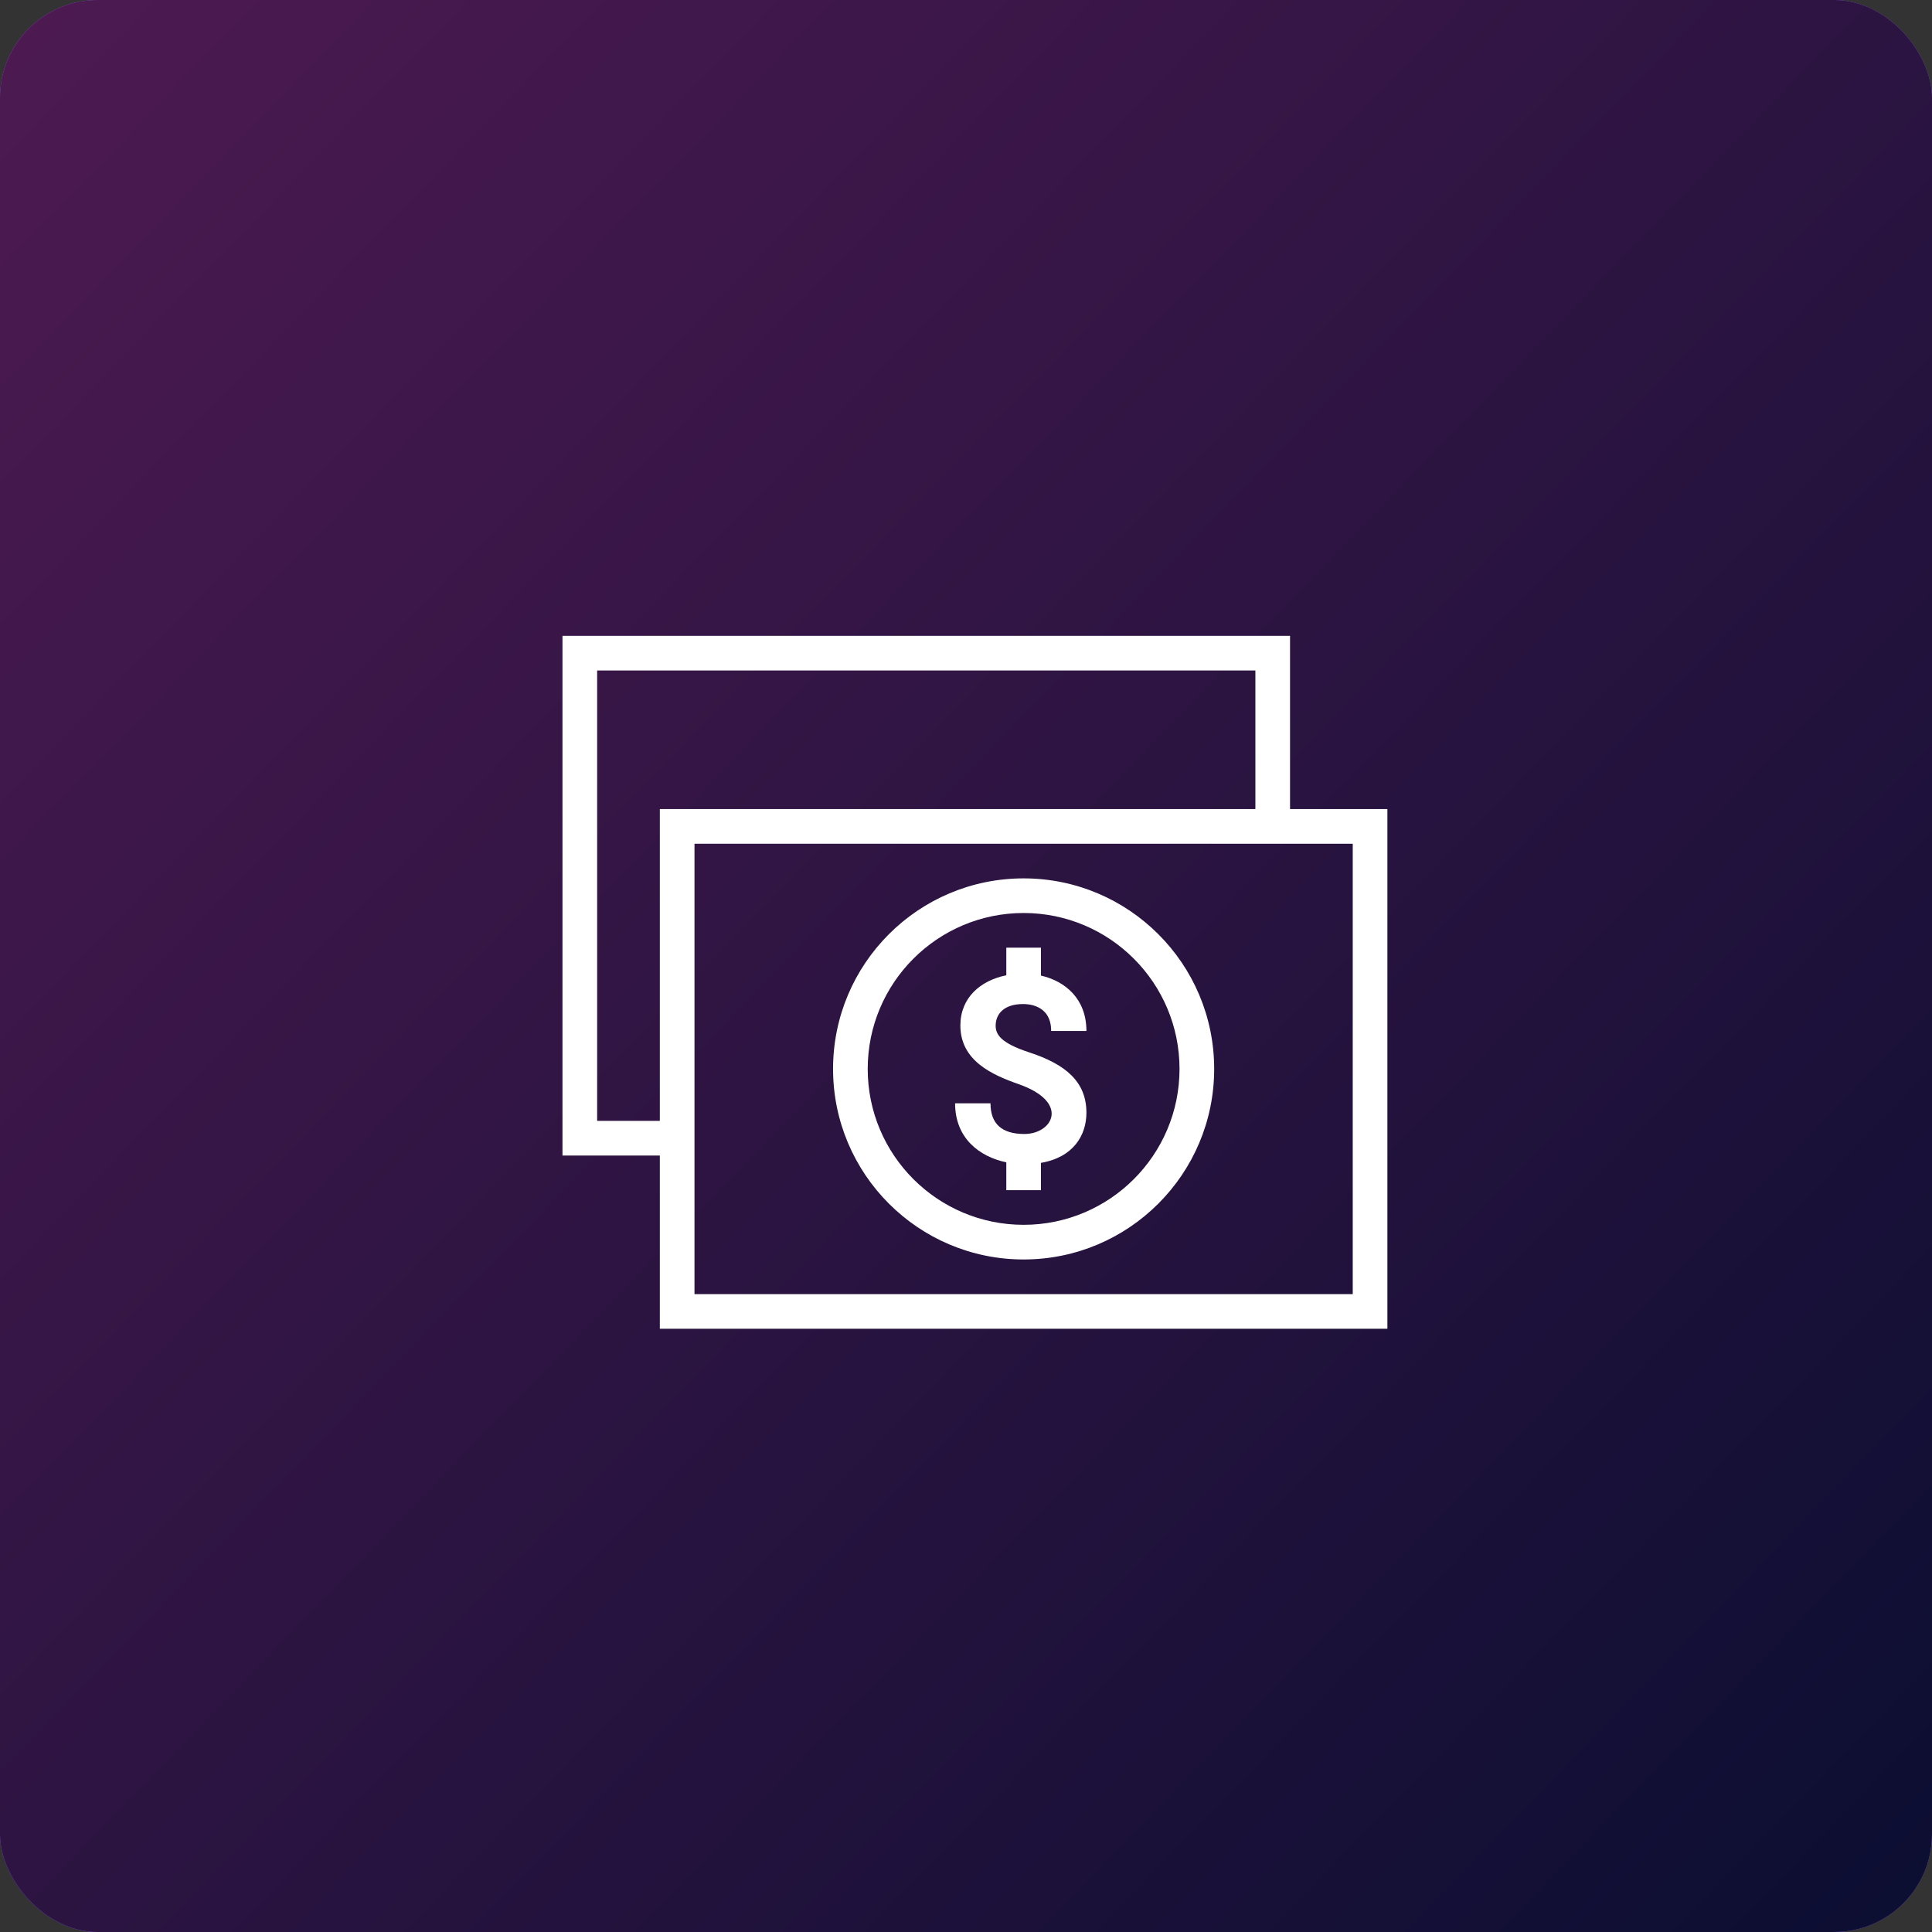 <svg width="79" height="79" viewBox="0 0 79 79" fill="none" xmlns="http://www.w3.org/2000/svg">
<rect x="0" y="0" width="79" height="79" fill="#333333" stroke="none"/>
<rect width="79" height="79" rx="4" fill="#8F5CFC"/>
<rect width="79" height="79" rx="4" fill="url(#paint0_linear_0_1)"/>
<path fill-rule="evenodd" clip-rule="evenodd" d="M52.75 33.083H56.731V54.333H26.981V47.25H23V26H52.75V33.083ZM55.314 34.5H28.398V52.917H55.314V34.5ZM41.856 35.917C46.157 35.917 49.648 39.407 49.648 43.708C49.648 48.009 46.157 51.5 41.856 51.5C37.555 51.5 34.064 48.009 34.064 43.708C34.064 39.407 37.555 35.917 41.856 35.917ZM41.856 37.333C45.375 37.333 48.231 40.189 48.231 43.708C48.231 47.227 45.375 50.083 41.856 50.083C38.337 50.083 35.481 47.227 35.481 43.708C35.481 40.189 38.337 37.333 41.856 37.333ZM42.564 48.667H41.148V47.528C40.061 47.301 39.054 46.552 39.054 45.114H40.502C40.502 45.951 40.963 46.369 41.887 46.369C43.044 46.369 43.767 45.073 41.65 44.33C40.562 43.948 39.27 43.373 39.27 41.932C39.27 40.804 40.082 40.094 41.148 39.88V38.75H42.564V39.892C43.562 40.12 44.424 40.845 44.424 42.156H42.982C42.982 41.039 41.952 41.056 41.828 41.056C41.048 41.056 40.713 41.469 40.713 41.938C40.713 42.287 40.902 42.642 42.068 43.026C43.564 43.513 44.424 44.223 44.424 45.499C44.424 46.421 43.892 47.324 42.564 47.55V48.667ZM51.333 33.083V27.417H24.417V45.833H26.981V33.083H51.333Z" fill="white"/>
<defs>
<linearGradient id="paint0_linear_0_1" x1="0" y1="0" x2="79" y2="76.5" gradientUnits="userSpaceOnUse">
<stop stop-color="#4D1A51"/>
<stop offset="1" stop-color="#0C0E32"/>
</linearGradient>
</defs>
</svg>
